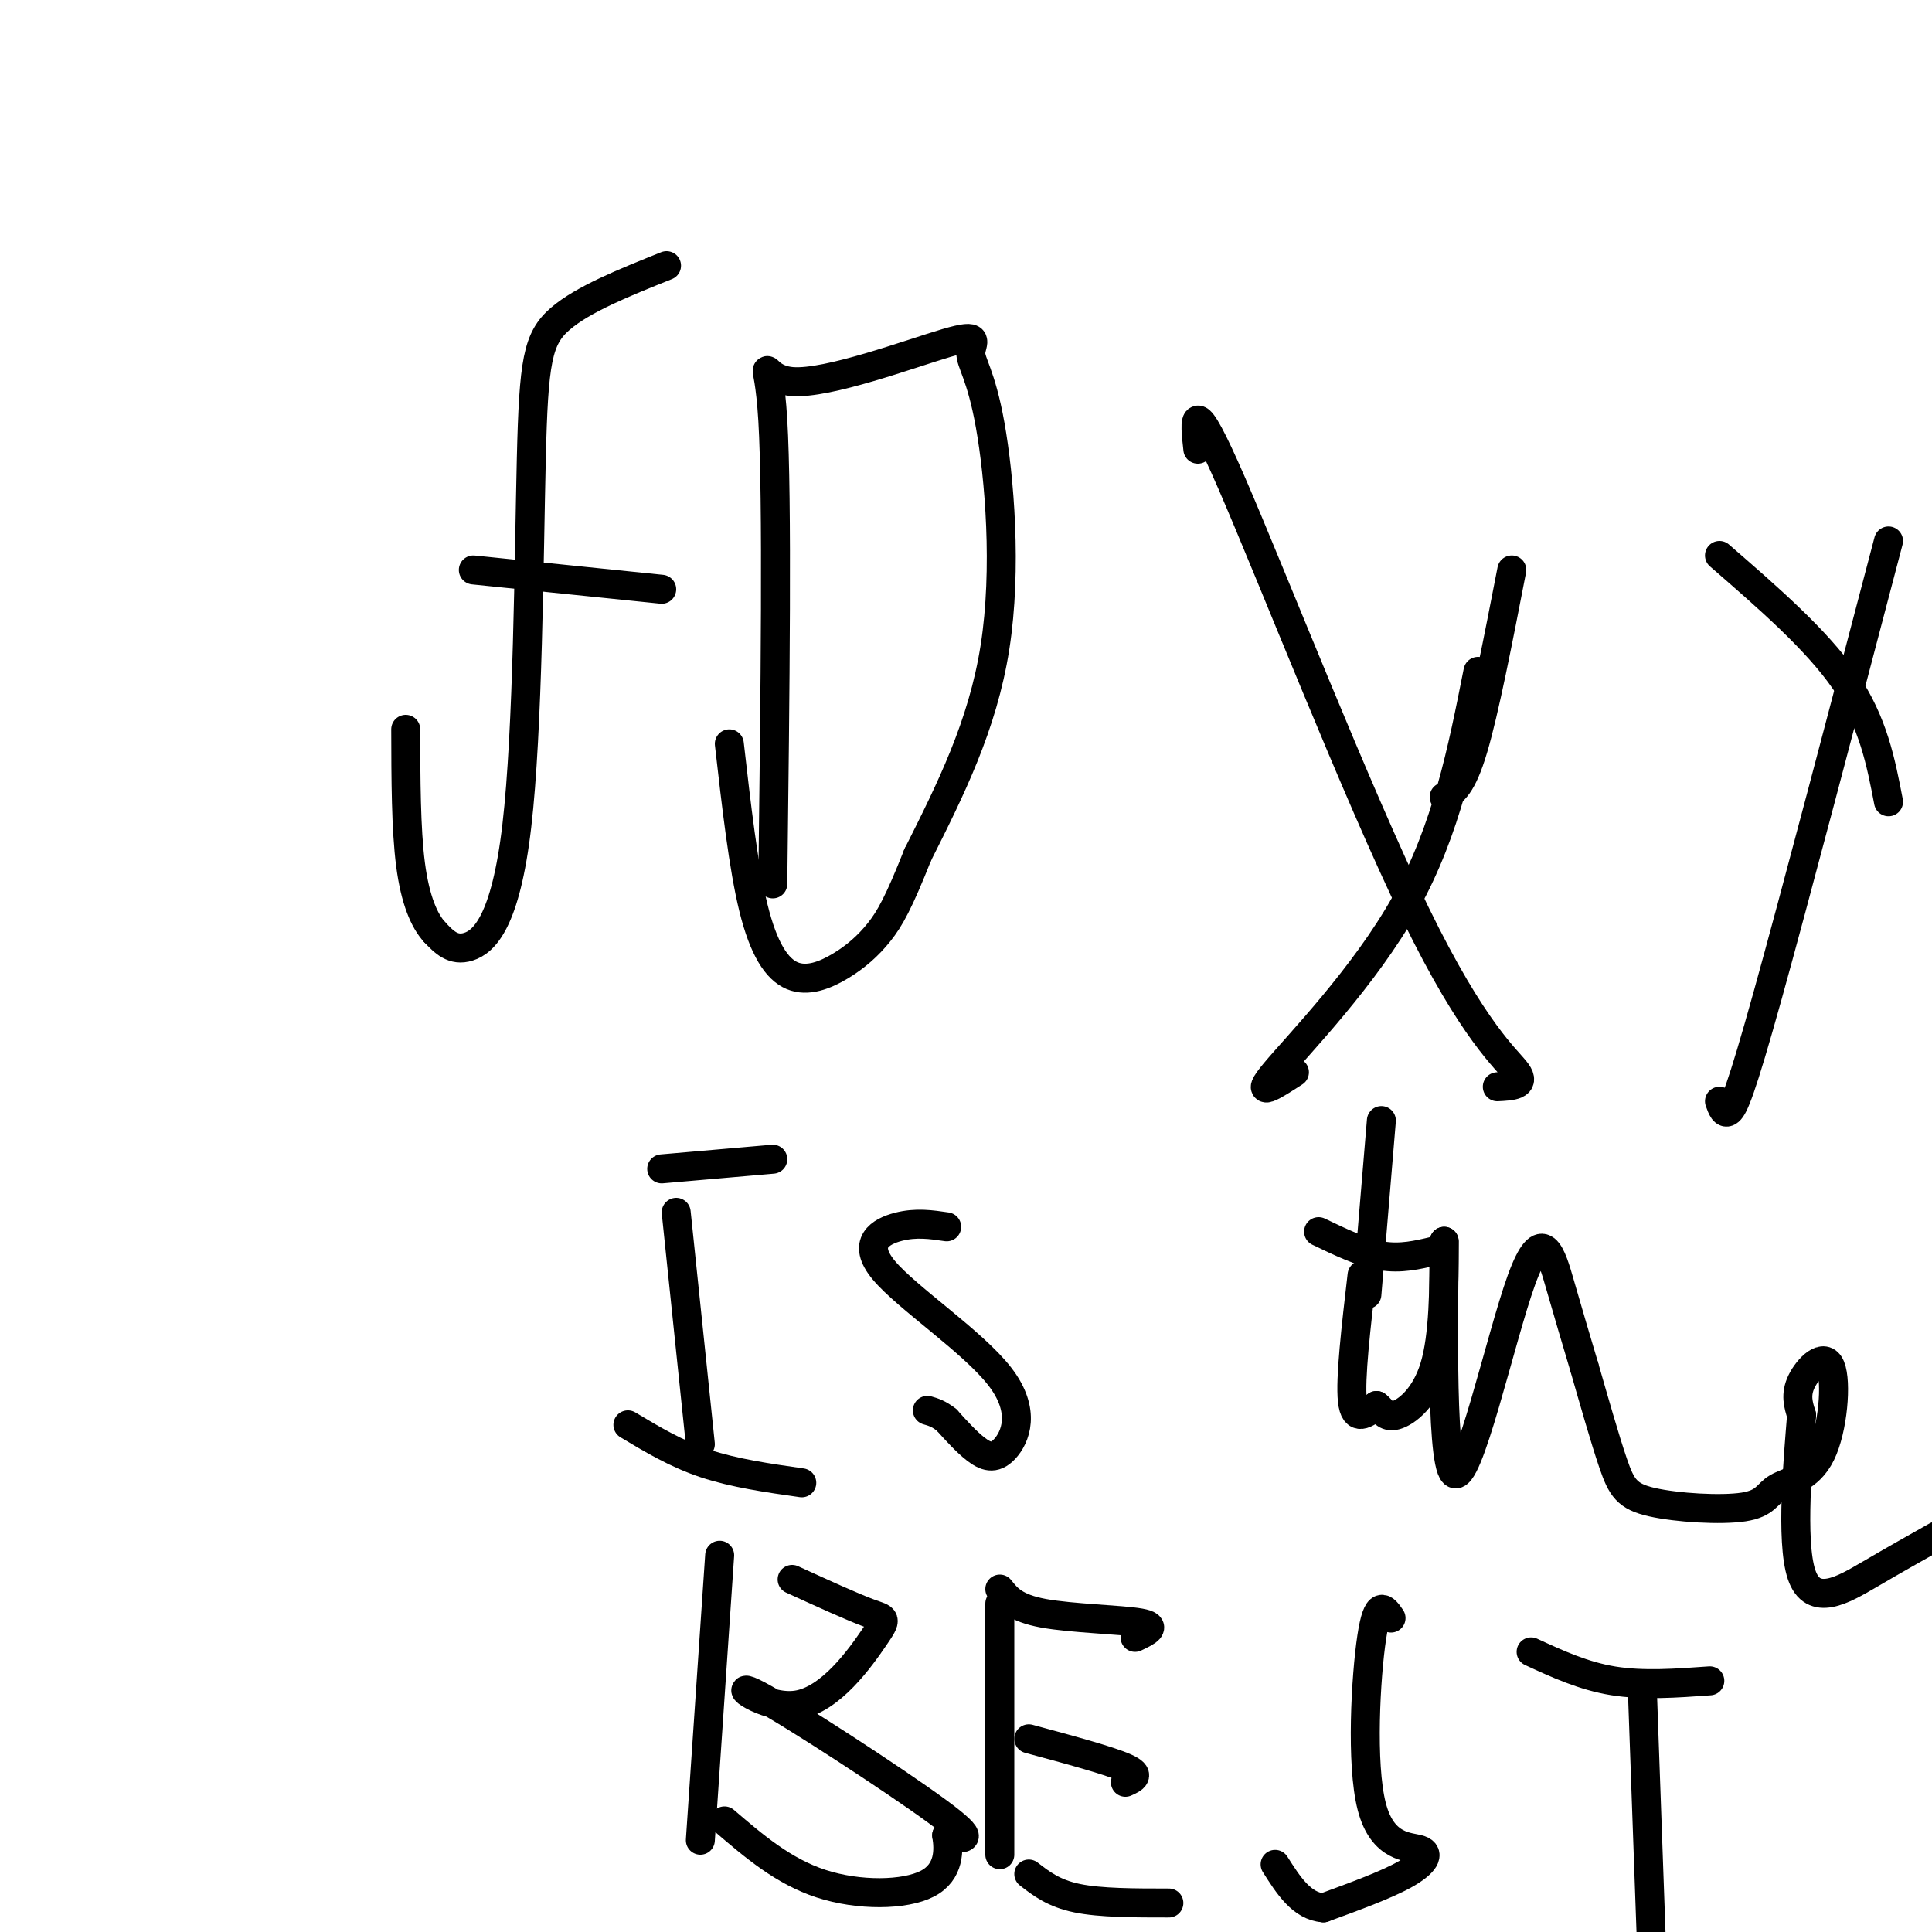<svg viewBox='0 0 400 400' version='1.1' xmlns='http://www.w3.org/2000/svg' xmlns:xlink='http://www.w3.org/1999/xlink'><g fill='none' stroke='#000000' stroke-width='6' stroke-linecap='round' stroke-linejoin='round'><path d='M138,55c-8.641,3.464 -17.282,6.928 -22,11c-4.718,4.072 -5.512,8.751 -6,29c-0.488,20.249 -0.670,56.067 -3,76c-2.330,19.933 -6.809,23.981 -10,25c-3.191,1.019 -5.096,-0.990 -7,-3'/><path d='M90,193c-2.156,-2.333 -4.044,-6.667 -5,-14c-0.956,-7.333 -0.978,-17.667 -1,-28'/><path d='M98,118c0.000,0.000 39.000,4.000 39,4'/><path d='M160,183c0.484,-39.916 0.967,-79.832 0,-96c-0.967,-16.168 -3.386,-8.587 4,-8c7.386,0.587 24.576,-5.821 32,-8c7.424,-2.179 5.083,-0.131 5,2c-0.083,2.131 2.093,4.343 4,15c1.907,10.657 3.545,29.759 1,46c-2.545,16.241 -9.272,29.620 -16,43'/><path d='M190,177c-3.934,9.915 -5.770,13.201 -8,16c-2.230,2.799 -4.856,5.111 -8,7c-3.144,1.889 -6.808,3.355 -10,2c-3.192,-1.355 -5.912,-5.530 -8,-14c-2.088,-8.470 -3.544,-21.235 -5,-34'/><path d='M248,93c-0.690,-6.143 -1.381,-12.286 7,7c8.381,19.286 25.833,64.000 38,89c12.167,25.000 19.048,30.286 21,33c1.952,2.714 -1.024,2.857 -4,3'/><path d='M299,165c1.833,-1.083 3.667,-2.167 6,-10c2.333,-7.833 5.167,-22.417 8,-37'/><path d='M306,139c-3.244,16.378 -6.489,32.756 -15,48c-8.511,15.244 -22.289,29.356 -27,35c-4.711,5.644 -0.356,2.822 4,0'/><path d='M356,115c10.083,8.750 20.167,17.500 26,26c5.833,8.500 7.417,16.750 9,25'/><path d='M391,112c-9.711,36.978 -19.422,73.956 -25,94c-5.578,20.044 -7.022,23.156 -8,24c-0.978,0.844 -1.489,-0.578 -2,-2'/><path d='M137,242c0.000,0.000 23.000,-2.000 23,-2'/><path d='M140,251c0.000,0.000 5.000,48.000 5,48'/><path d='M130,295c5.000,3.000 10.000,6.000 16,8c6.000,2.000 13.000,3.000 20,4'/><path d='M196,254c-3.177,-0.471 -6.354,-0.942 -10,0c-3.646,0.942 -7.762,3.297 -3,9c4.762,5.703 18.400,14.756 24,22c5.600,7.244 3.162,12.681 1,15c-2.162,2.319 -4.046,1.520 -6,0c-1.954,-1.520 -3.977,-3.760 -6,-6'/><path d='M196,294c-1.667,-1.333 -2.833,-1.667 -4,-2'/><path d='M282,264c-1.250,10.750 -2.500,21.500 -2,26c0.500,4.500 2.750,2.750 5,1'/><path d='M285,291c1.226,0.893 1.792,2.625 4,2c2.208,-0.625 6.060,-3.607 8,-10c1.940,-6.393 1.970,-16.196 2,-26'/><path d='M299,257c0.026,9.234 -0.911,45.321 2,48c2.911,2.679 9.668,-28.048 14,-40c4.332,-11.952 6.238,-5.129 8,1c1.762,6.129 3.381,11.565 5,17'/><path d='M328,283c1.935,6.706 4.272,14.970 6,20c1.728,5.030 2.847,6.827 8,8c5.153,1.173 14.339,1.722 19,1c4.661,-0.722 4.796,-2.716 7,-4c2.204,-1.284 6.477,-1.860 9,-7c2.523,-5.140 3.295,-14.845 2,-18c-1.295,-3.155 -4.656,0.242 -6,3c-1.344,2.758 -0.672,4.879 0,7'/><path d='M373,293c-0.667,8.452 -2.333,26.083 0,33c2.333,6.917 8.667,3.119 14,0c5.333,-3.119 9.667,-5.560 14,-8'/><path d='M283,268c0.000,0.000 3.000,-36.000 3,-36'/><path d='M273,255c4.500,2.167 9.000,4.333 13,5c4.000,0.667 7.500,-0.167 11,-1'/><path d='M149,322c0.000,0.000 -4.000,59.000 -4,59'/><path d='M164,327c6.307,2.882 12.614,5.765 16,7c3.386,1.235 3.852,0.823 1,5c-2.852,4.177 -9.022,12.944 -16,14c-6.978,1.056 -14.763,-5.600 -8,-2c6.763,3.600 28.075,17.457 37,24c8.925,6.543 5.462,5.771 2,5'/><path d='M196,380c0.476,2.881 0.667,7.583 -4,10c-4.667,2.417 -14.190,2.548 -22,0c-7.810,-2.548 -13.905,-7.774 -20,-13'/><path d='M207,332c0.000,0.000 0.000,52.000 0,52'/><path d='M207,329c1.556,1.956 3.111,3.911 9,5c5.889,1.089 16.111,1.311 20,2c3.889,0.689 1.444,1.844 -1,3'/><path d='M213,360c8.333,2.250 16.667,4.500 20,6c3.333,1.500 1.667,2.250 0,3'/><path d='M213,388c2.583,2.000 5.167,4.000 10,5c4.833,1.000 11.917,1.000 19,1'/><path d='M288,335c-1.391,-2.029 -2.781,-4.057 -4,4c-1.219,8.057 -2.265,26.201 0,35c2.265,8.799 7.841,8.254 10,9c2.159,0.746 0.903,2.785 -3,5c-3.903,2.215 -10.451,4.608 -17,7'/><path d='M274,395c-4.500,-0.333 -7.250,-4.667 -10,-9'/><path d='M317,342c5.417,2.500 10.833,5.000 17,6c6.167,1.000 13.083,0.500 20,0'/><path d='M340,349c0.000,0.000 2.000,56.000 2,56'/></g>
</svg>